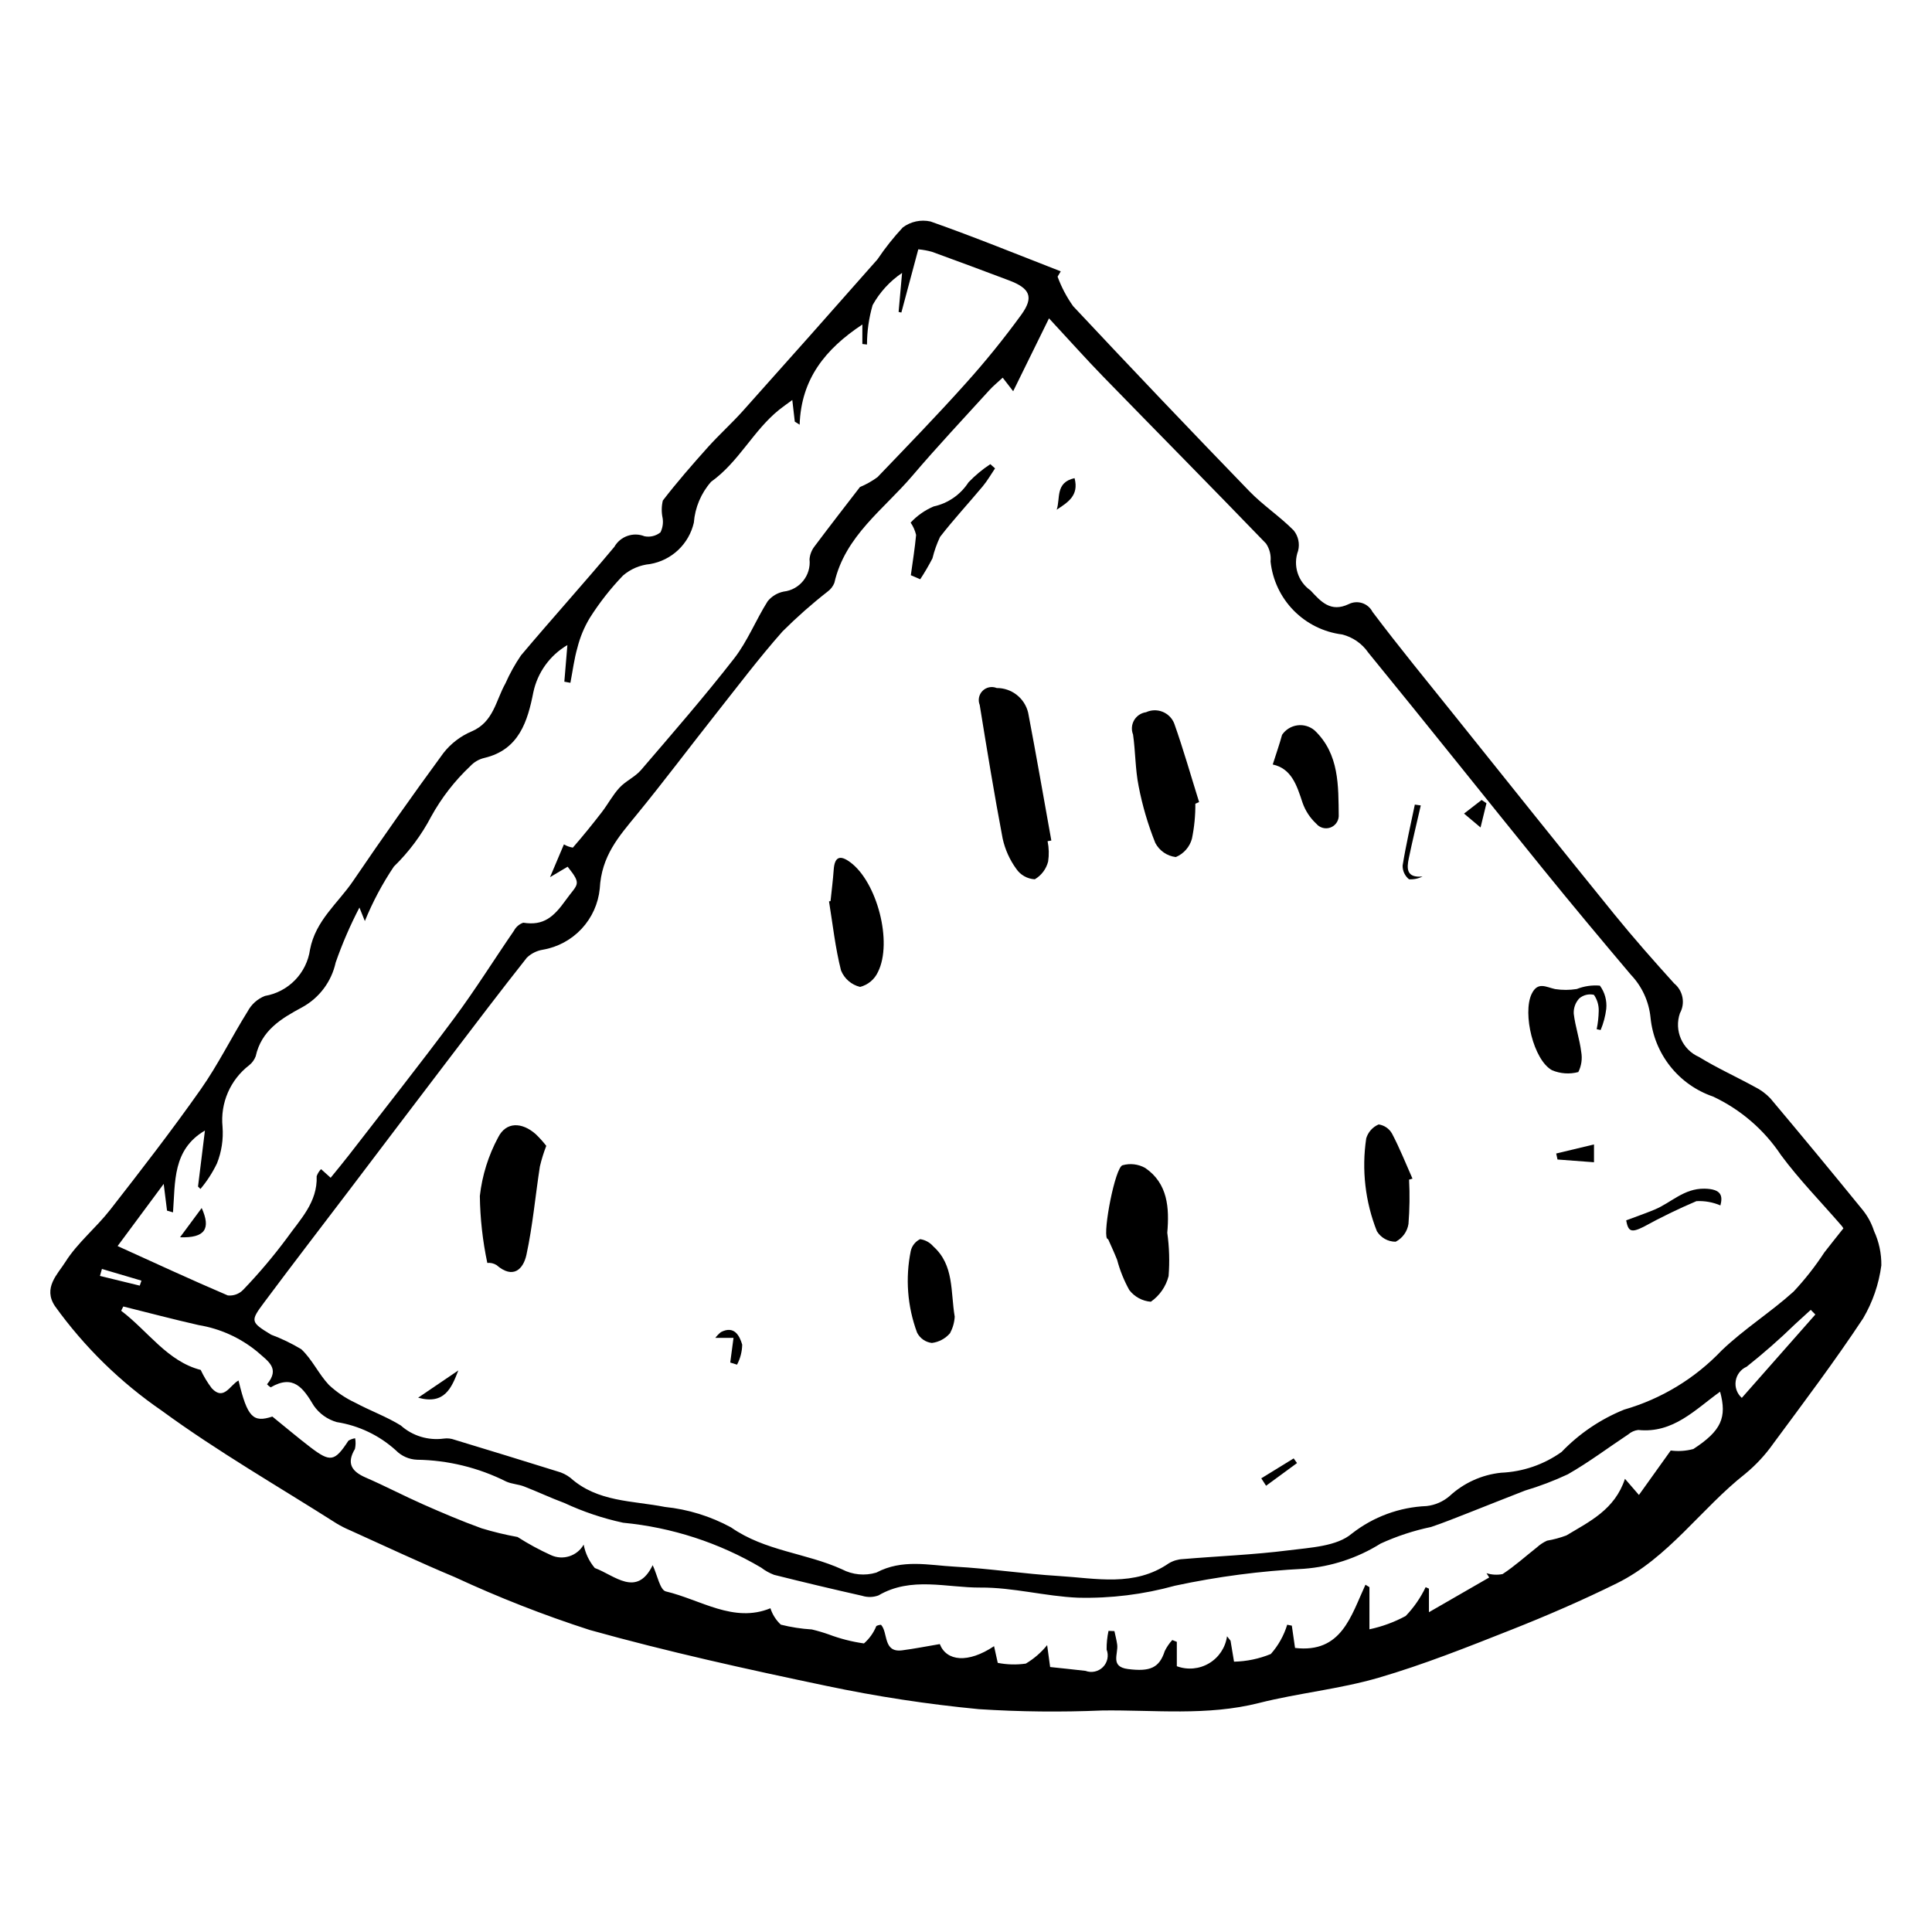 <?xml version="1.0" encoding="UTF-8"?>
<!-- Uploaded to: SVG Repo, www.svgrepo.com, Generator: SVG Repo Mixer Tools -->
<svg fill="#000000" width="800px" height="800px" version="1.1" viewBox="144 144 512 512" xmlns="http://www.w3.org/2000/svg">
 <g>
  <path d="m424.27 217.32c1.023 2.781 2.41 5.414 4.125 7.824 15.426 16.469 30.988 32.809 46.684 49.023 3.617 3.738 8.07 6.668 11.734 10.371h0.004c1.238 1.516 1.684 3.531 1.195 5.43-1.426 3.844-0.07 8.164 3.297 10.504 2.727 2.945 5.316 5.918 10.141 3.613 2.305-1.141 5.098-0.227 6.277 2.059 7.016 9.32 14.426 18.34 21.723 27.445 14.094 17.586 28.156 35.199 42.355 52.699 5.086 6.269 10.441 12.324 15.852 18.316 2.359 1.918 3.008 5.25 1.539 7.91-1.586 4.59 0.609 9.629 5.051 11.59 4.742 2.914 9.855 5.223 14.742 7.906h0.004c1.566 0.77 2.984 1.812 4.184 3.082 8.254 9.816 16.426 19.695 24.52 29.645 1.305 1.637 2.301 3.5 2.938 5.492 1.32 2.856 1.98 5.969 1.938 9.113-0.652 4.953-2.297 9.727-4.828 14.035-7.519 11.375-15.75 22.289-23.863 33.266h0.004c-2.094 2.953-4.57 5.617-7.363 7.918-11.746 9.242-20.332 22.266-34.07 29.043-9.121 4.5-18.484 8.562-27.945 12.301-11.594 4.582-23.223 9.227-35.168 12.711-10.34 3.019-21.246 4.051-31.715 6.699-13.793 3.488-27.711 1.797-41.586 1.977l-0.004 0.004c-10.879 0.461-21.773 0.348-32.641-0.352-13.574-1.301-27.062-3.359-40.402-6.172-21.02-4.402-42.035-9.039-62.707-14.812-12.199-3.934-24.145-8.617-35.77-14.012-9.344-3.902-18.504-8.234-27.738-12.395-1.215-0.512-2.391-1.109-3.523-1.785-15.52-9.871-31.539-19.059-46.352-29.898h0.004c-10.977-7.531-20.559-16.906-28.328-27.715-3.277-4.856 0.727-8.512 2.727-11.695 3.199-5.094 8.145-9.055 11.891-13.859 8.184-10.488 16.332-21.023 23.988-31.898 4.621-6.566 8.188-13.867 12.457-20.695l-0.004 0.004c0.992-1.859 2.613-3.305 4.57-4.078 3.035-0.516 5.828-1.984 7.977-4.195 2.148-2.207 3.539-5.039 3.973-8.09 1.477-7.738 7.402-12.273 11.406-18.164 7.769-11.43 15.738-22.723 23.91-33.871v-0.004c1.969-2.535 4.559-4.527 7.516-5.781 5.812-2.473 6.402-8.184 8.945-12.703v0.004c1.148-2.602 2.531-5.094 4.133-7.445 8.145-9.672 16.629-19.055 24.734-28.758v0.004c1.59-2.805 5.004-4.008 8-2.816 1.492 0.297 3.039-0.082 4.227-1.035 0.578-1.168 0.781-2.484 0.578-3.769-0.332-1.539-0.316-3.133 0.051-4.664 3.754-4.875 7.812-9.523 11.922-14.113 2.965-3.309 6.293-6.289 9.258-9.598 11.957-13.363 23.863-26.77 35.719-40.227h-0.004c2.008-2.984 4.246-5.805 6.695-8.434 2.102-1.574 4.789-2.148 7.356-1.578 11.613 4.09 23.023 8.746 34.508 13.211zm208.22 252.23c0.207 0.336-0.062-0.266-0.473-0.742-5.379-6.223-11.18-12.133-16.059-18.727h0.004c-4.469-6.703-10.688-12.055-17.98-15.48-4.481-1.531-8.43-4.32-11.367-8.035-2.941-3.715-4.75-8.199-5.211-12.914-0.426-4.254-2.258-8.246-5.211-11.34-7.859-9.301-15.672-18.645-23.34-28.105-15.449-19.066-30.73-38.266-46.254-57.273-1.648-2.391-4.117-4.098-6.938-4.797-4.875-0.613-9.398-2.859-12.84-6.367-3.438-3.508-5.59-8.078-6.109-12.965 0.168-1.68-0.258-3.367-1.203-4.769-14.297-14.816-28.773-29.457-43.133-44.207-4.531-4.656-8.859-9.516-14.379-15.465l-9.496 19.316-2.777-3.594c-1.387 1.289-2.527 2.207-3.5 3.277-6.852 7.547-13.848 14.977-20.453 22.738-7.586 8.91-17.836 15.93-20.652 28.355v0.004c-0.363 0.922-0.98 1.719-1.781 2.305-4.199 3.281-8.195 6.812-11.969 10.578-6.188 6.996-11.832 14.477-17.629 21.812-7.039 8.91-13.852 18-21.043 26.781-4.762 5.816-9.289 10.879-9.754 19.555-0.391 3.973-2.078 7.707-4.797 10.633-2.723 2.922-6.324 4.875-10.262 5.555-1.598 0.254-3.078 0.988-4.254 2.102-6.941 8.773-13.703 17.688-20.48 26.59-8.766 11.508-17.512 23.035-26.242 34.57-7.656 10.086-15.391 20.117-22.953 30.273-3.656 4.91-3.59 5.137 1.902 8.496v-0.004c2.777 1.035 5.449 2.324 7.988 3.852 2.871 2.68 4.59 6.559 7.305 9.449 2.066 1.934 4.43 3.531 6.996 4.731 3.965 2.129 8.27 3.672 12.078 6.031h-0.004c3.094 2.758 7.234 4.023 11.34 3.477 0.984-0.145 1.988-0.035 2.922 0.312 9.074 2.75 18.137 5.535 27.188 8.359 1.277 0.332 2.473 0.922 3.512 1.734 7.188 6.441 16.383 6.004 25.027 7.703 6.137 0.629 12.09 2.469 17.512 5.414 9.039 6.312 19.879 6.773 29.422 11.117h-0.004c2.805 1.465 6.07 1.777 9.102 0.863 6.898-3.652 13.867-1.941 20.77-1.57 9.211 0.496 18.371 1.918 27.582 2.477 9.871 0.598 20.031 2.953 29.176-3.379v0.004c1.133-0.676 2.422-1.055 3.738-1.109 9.332-0.785 18.711-1.141 27.988-2.32 5.781-0.734 12.82-1.039 16.773-4.453l0.004 0.004c5.672-4.441 12.594-6.988 19.793-7.285 2.246-0.25 4.363-1.168 6.078-2.641 3.762-3.484 8.555-5.66 13.656-6.191 5.762-0.242 11.332-2.152 16.027-5.5 4.672-4.867 10.32-8.691 16.574-11.219 9.859-2.836 18.781-8.25 25.855-15.684 5.894-5.66 12.961-10.094 19.043-15.582v0.004c3.023-3.227 5.758-6.707 8.176-10.41 1.527-1.973 3.094-3.918 5.016-6.344zm-445.11-11.805-12.215 16.473c9.789 4.438 19.43 8.91 29.199 13.082 1.531 0.164 3.055-0.398 4.113-1.523 4.109-4.281 7.945-8.816 11.488-13.578 3.531-4.984 8.23-9.574 7.953-16.488 0.25-0.703 0.645-1.348 1.164-1.883l2.543 2.289c1.758-2.176 3.344-4.062 4.844-6.008 9.344-12.094 18.836-24.082 27.945-36.348 5.551-7.477 10.492-15.406 15.773-23.086v0.004c0.523-1.008 1.41-1.781 2.481-2.156 5.418 0.867 8.074-1.535 11.262-5.984 3.164-4.414 4.383-3.977 0.5-8.855l-4.664 2.773 3.676-8.684h0.004c0.727 0.426 1.527 0.715 2.363 0.855 2.656-3.047 5.203-6.188 7.672-9.391 1.637-2.121 2.898-4.559 4.707-6.508 1.652-1.781 4.113-2.832 5.688-4.664 8.355-9.746 16.793-19.441 24.676-29.566 3.559-4.574 5.75-10.191 8.875-15.141h-0.004c1.074-1.332 2.578-2.246 4.254-2.582 4.25-0.484 7.312-4.305 6.856-8.559 0.102-1.242 0.559-2.426 1.32-3.41 4.277-5.715 8.668-11.348 12.043-15.738h0.004c1.645-0.688 3.207-1.57 4.644-2.621 7.84-8.18 15.734-16.309 23.293-24.746 5.258-5.84 10.203-11.949 14.824-18.305 3.398-4.699 2.285-7.012-3.316-9.113-6.769-2.539-13.531-5.086-20.332-7.543-1.195-0.336-2.418-0.562-3.656-0.668l-4.488 16.754-0.73-0.164 0.918-10.336-0.004 0.004c-3.234 2.188-5.906 5.106-7.801 8.523-0.984 3.394-1.484 6.91-1.492 10.445l-1.227-0.137v-5.168c-9.801 6.492-16.223 14.422-16.621 26.555l-1.285-0.816-0.66-5.731c-1.48 1.094-2.519 1.809-3.5 2.598-6.848 5.508-10.648 13.805-18.012 19.066h-0.004c-2.664 3.027-4.269 6.836-4.578 10.852-0.641 2.769-2.082 5.285-4.144 7.238-2.066 1.949-4.664 3.242-7.461 3.723-2.648 0.246-5.156 1.312-7.172 3.047-3.297 3.434-6.242 7.191-8.789 11.215-1.473 2.438-2.578 5.082-3.273 7.848-0.879 3.047-1.27 6.234-1.875 9.363l-1.605-0.301 0.809-9.703v-0.004c-4.633 2.715-7.91 7.258-9.023 12.512-1.5 7.602-3.742 15.223-12.973 17.398-1.438 0.336-2.738 1.094-3.738 2.172-4.125 3.887-7.617 8.387-10.355 13.348-2.578 4.922-5.918 9.402-9.898 13.273-3.047 4.539-5.625 9.379-7.688 14.441l-1.438-3.582c-2.445 4.699-4.551 9.57-6.297 14.574-1.105 5.051-4.344 9.379-8.883 11.859-5.621 3.016-10.789 6.144-12.309 12.973h0.004c-0.352 0.926-0.938 1.742-1.707 2.363-5.035 3.856-7.715 10.039-7.086 16.348 0.25 3.293-0.25 6.602-1.469 9.672-1.172 2.438-2.644 4.719-4.383 6.789l-0.645-0.645 1.832-14.832c-8.645 5.059-7.836 13.68-8.461 21.68l-1.582-0.461zm351.28 104.3-0.719-1.137c1.379 0.438 2.848 0.52 4.266 0.234 3.215-2.109 6.098-4.723 9.133-7.113 0.785-0.715 1.68-1.301 2.648-1.738 1.742-0.297 3.457-0.762 5.117-1.383 6.129-3.688 12.824-6.82 15.527-15.008l3.703 4.281 8.422-11.777 0.004-0.004c2.004 0.266 4.043 0.129 6-0.398 7.438-4.852 8.934-8.371 7.082-15.188-6.598 4.715-12.398 11.105-21.695 10.141-0.977 0.117-1.891 0.523-2.629 1.168-5.336 3.531-10.469 7.41-16.012 10.57v0.004c-3.672 1.719-7.465 3.164-11.352 4.32-5.016 1.93-9.992 3.957-15 5.91-3.289 1.281-6.562 2.613-9.906 3.738-4.606 0.961-9.086 2.438-13.363 4.394-6.129 3.84-13.105 6.133-20.316 6.684-11.496 0.574-22.922 2.074-34.176 4.484-8.383 2.324-17.062 3.398-25.758 3.18-8.617-0.367-17.191-2.746-25.773-2.684-8.992 0.066-18.383-3.012-27.086 2.094h-0.004c-1.391 0.504-2.914 0.531-4.324 0.078-7.793-1.754-15.559-3.602-23.309-5.547h0.004c-1.234-0.465-2.387-1.109-3.43-1.914-11.172-6.602-23.66-10.66-36.578-11.895-5.367-1.156-10.59-2.914-15.566-5.231-3.609-1.336-7.102-2.996-10.695-4.387-1.516-0.586-3.254-0.633-4.727-1.297h0.004c-7.344-3.684-15.426-5.66-23.637-5.781-2.125-0.086-4.133-0.98-5.617-2.496-4.375-3.961-9.812-6.559-15.641-7.473-2.477-0.703-4.633-2.242-6.102-4.359-2.773-4.656-5.375-8.379-11.414-4.856-0.359-0.223-0.688-0.496-0.973-0.812 3.492-4.231 0.379-6.016-2.727-8.754-4.441-3.613-9.754-6.004-15.406-6.934-6.68-1.512-13.309-3.273-19.957-4.926l-0.562 1.133c7.106 5.383 12.25 13.414 21.074 15.68v-0.004c0.805 1.723 1.789 3.352 2.934 4.867 3.199 3.426 4.832-0.863 7.09-2.062 2.367 9.879 3.91 11.203 8.965 9.559 3.75 3.035 6.848 5.66 10.074 8.125 5.32 4.066 6.449 3.82 10.082-1.727v-0.004c0.547-0.328 1.148-0.547 1.781-0.645 0.176 0.941 0.16 1.906-0.055 2.84-2.277 3.824-0.871 5.957 2.875 7.582 5.109 2.215 10.047 4.82 15.141 7.07 5.125 2.266 10.289 4.469 15.555 6.371 3.129 0.953 6.309 1.719 9.527 2.301 2.828 1.809 5.777 3.41 8.832 4.797 3.18 1.477 6.957 0.27 8.691-2.777 0.43 2.285 1.445 4.422 2.949 6.199 5.231 1.922 11.117 7.93 15.34-0.754 1.227 2.59 1.93 6.59 3.488 6.957 9.23 2.184 17.969 8.473 27.711 4.465h0.004c0.531 1.66 1.48 3.156 2.758 4.344 2.691 0.676 5.438 1.102 8.207 1.27 1.512 0.355 3.008 0.797 4.473 1.312 3.019 1.141 6.152 1.945 9.348 2.394 1.441-1.262 2.566-2.84 3.281-4.613 0.387-0.195 0.809-0.305 1.238-0.328 1.93 2.066 0.484 7.43 5.602 6.769 3.273-0.422 6.519-1.074 9.977-1.656 1.773 4.559 7.484 5.164 14.379 0.555l0.98 4.422c2.449 0.484 4.961 0.551 7.434 0.195 2.16-1.285 4.078-2.941 5.656-4.898l0.793 5.805c3.219 0.348 6.301 0.652 9.371 1.016 1.605 0.605 3.418 0.211 4.629-1.008 1.207-1.219 1.59-3.035 0.969-4.637-0.016-1.664 0.152-3.324 0.504-4.953l1.562 0.062c0.25 1.203 0.582 2.391 0.738 3.606 0.312 2.434-1.918 5.832 2.84 6.445 5.945 0.766 8.34-0.359 9.758-4.754 0.523-1.066 1.195-2.055 2-2.934l1.203 0.48v6.461c2.82 1.051 5.969 0.766 8.555-0.777 2.586-1.539 4.332-4.172 4.75-7.156l0.93 1.168 0.926 5.562c3.344-0.07 6.648-0.758 9.746-2.031 1.992-2.246 3.473-4.894 4.344-7.762l1.227 0.25 0.852 5.906c12.34 1.453 14.812-8.469 18.66-16.754l1.055 0.641v11.172c3.356-0.711 6.594-1.898 9.613-3.531 2.156-2.246 3.938-4.824 5.285-7.637l0.871 0.395v6.242zm86.426-69.688-1.215-1.234c-1.375 1.254-2.738 2.523-4.125 3.766l0.004-0.004c-4.098 3.984-8.395 7.758-12.871 11.309-1.547 0.684-2.641 2.106-2.898 3.777-0.262 1.672 0.348 3.359 1.617 4.481zm-444.05-7.652 0.453-1.324-10.477-3.094-0.523 1.844z"/>
  <path d="m421.62 366.92c0.367 1.77 0.414 3.594 0.148 5.383-0.5 1.98-1.773 3.68-3.535 4.715-1.98-0.102-3.797-1.125-4.91-2.762-1.742-2.398-2.969-5.133-3.609-8.027-2.234-11.758-4.16-23.578-6.078-35.398h0.004c-0.527-1.285-0.23-2.766 0.754-3.75 0.984-0.98 2.465-1.277 3.754-0.746 3.953-0.023 7.402 2.68 8.324 6.527 2.156 11.273 4.109 22.586 6.144 33.883z"/>
  <path d="m288.77 447.66c-0.691 1.781-1.258 3.609-1.695 5.469-1.207 7.797-1.895 15.695-3.559 23.387-0.84 3.879-3.547 6.535-7.93 2.742-0.73-0.457-1.59-0.656-2.445-0.574-1.234-5.836-1.898-11.781-1.977-17.746 0.613-5.445 2.266-10.727 4.867-15.555 2.102-4.137 6.273-4.066 9.957-0.809 1 0.961 1.93 1.996 2.781 3.086z"/>
  <path d="m453.34 470.7c0.535 3.805 0.652 7.656 0.348 11.484-0.703 2.754-2.375 5.164-4.703 6.789-2.258-0.176-4.336-1.301-5.715-3.102-1.398-2.519-2.481-5.207-3.219-7.992-0.715-1.812-1.539-3.586-2.332-5.367-0.059-0.133-0.277-0.188-0.355-0.32-1.09-1.867 2.137-18.785 4.121-19.391v0.004c2.019-0.57 4.176-0.312 6.004 0.711 6.031 4.125 6.418 10.613 5.852 17.184z"/>
  <path d="m460.78 356.99c0.027 3.117-0.277 6.227-0.906 9.281-0.602 2.188-2.176 3.981-4.269 4.859-2.316-0.273-4.348-1.668-5.434-3.734-1.949-4.863-3.434-9.898-4.422-15.047-0.902-4.481-0.832-9.148-1.48-13.691v0.004c-0.492-1.242-0.387-2.641 0.281-3.793 0.672-1.152 1.836-1.934 3.156-2.121 1.375-0.637 2.949-0.684 4.359-0.129 1.41 0.555 2.531 1.664 3.102 3.07 2.438 6.875 4.43 13.902 6.609 20.867z"/>
  <path d="m364.1 382.8c0.285-2.773 0.648-5.539 0.84-8.316 0.246-3.512 1.723-3.949 4.394-1.973 7.078 5.234 11.285 21.145 7.34 29.062-0.902 1.973-2.648 3.434-4.75 3.969-2.285-0.559-4.16-2.18-5.043-4.359-1.523-5.988-2.188-12.195-3.184-18.316z"/>
  <path d="m517.42 456.62c0.203 3.914 0.148 7.84-0.16 11.746-0.32 2.019-1.578 3.762-3.394 4.703-2.031 0.008-3.918-1.047-4.977-2.781-3.098-7.812-4.074-16.309-2.824-24.621 0.496-1.656 1.703-3.004 3.293-3.68 1.504 0.219 2.82 1.125 3.555 2.453 2.027 3.852 3.641 7.922 5.41 11.91z"/>
  <path d="m567.14 416.75c0.324-1.582 0.504-3.188 0.535-4.797 0.055-1.539-0.391-3.055-1.27-4.316-1.367-0.316-2.805 0.035-3.875 0.945-1.027 1.102-1.559 2.578-1.469 4.082 0.41 3.41 1.562 6.727 1.984 10.137 0.32 1.805 0.047 3.668-0.777 5.305-2.309 0.617-4.75 0.445-6.949-0.477-4.918-2.66-7.871-15.062-5.426-20.207 1.613-3.394 3.84-1.816 6.227-1.305 1.906 0.293 3.848 0.289 5.75-0.02 1.941-0.766 4.035-1.07 6.117-0.891 1.309 1.777 1.906 3.977 1.684 6.172-0.234 1.926-0.734 3.805-1.488 5.59z"/>
  <path d="m481.29 346.6c0.988-3.113 1.824-5.465 2.473-7.867 0.934-1.375 2.406-2.289 4.055-2.508 1.645-0.223 3.309 0.266 4.574 1.344 6.574 6.285 6.285 14.699 6.387 22.773h-0.004c-0.078 1.375-0.988 2.562-2.293 2.996s-2.746 0.027-3.633-1.023c-1.676-1.551-2.941-3.488-3.684-5.644-1.5-4.598-2.941-9.012-7.875-10.07z"/>
  <path d="m397.01 492.94c-0.09 1.531-0.516 3.023-1.242 4.371-1.227 1.43-2.938 2.348-4.805 2.586-1.688-0.191-3.164-1.223-3.926-2.734-2.574-6.93-3.148-14.438-1.668-21.68 0.316-1.348 1.227-2.484 2.473-3.094 1.367 0.199 2.613 0.891 3.512 1.941 5.535 4.961 4.527 11.938 5.656 18.609z"/>
  <path d="m385.38 296.44c0.488-3.559 1.062-7.109 1.398-10.68h-0.004c-0.277-1.168-0.77-2.277-1.449-3.266 1.711-1.84 3.793-3.297 6.106-4.281 3.801-0.824 7.121-3.121 9.23-6.391 1.738-1.816 3.68-3.434 5.785-4.812l1.254 1.113c-1.074 1.582-2.027 3.266-3.246 4.731-3.75 4.5-7.75 8.801-11.328 13.426-0.863 1.82-1.539 3.727-2.016 5.688-0.984 1.902-2.066 3.754-3.242 5.543z"/>
  <path d="m574.95 467.41c2.715-1.023 5.172-1.867 7.566-2.867 4.379-1.828 7.727-5.617 13.188-5.531 4.648 0.074 4.836 2.035 4.223 4.438-2.004-0.859-4.18-1.246-6.359-1.133-4.762 2.023-9.422 4.285-13.957 6.781-3.352 1.684-4.117 1.254-4.66-1.688z"/>
  <path d="m556.41 449.69 10.016-2.402v4.723l-9.672-0.73z"/>
  <path d="m520.52 357.45c-1.062 4.656-2.195 9.301-3.168 13.977-0.555 2.672-0.727 5.289 3.648 4.848v-0.004c-1.109 0.57-2.352 0.832-3.594 0.75-1.102-0.887-1.73-2.234-1.695-3.648 0.871-5.418 2.121-10.77 3.234-16.148z"/>
  <path d="m265.46 507.18c-1.781 4.606-3.644 9.176-10.645 7.219z"/>
  <path d="m338.39 498.55h-4.824c0.43-0.574 0.93-1.086 1.492-1.531 3.551-1.828 4.953 1.004 5.633 3.324-0.031 1.852-0.504 3.668-1.371 5.305l-1.801-0.562z"/>
  <path d="m424.03 279.08c1.023-2.926-0.449-7.227 4.738-8.363 1.238 4.664-1.867 6.449-4.738 8.363z"/>
  <path d="m536.36 363.29-4.375-3.68 4.664-3.613 1.281 0.871z"/>
  <path d="m478.25 535.77 8.582-5.277 0.891 1.234-8.199 6.012z"/>
  <path d="m191.71 471.89 5.738-7.754c2.473 5.477 0.93 7.984-5.738 7.754z"/>
 </g>
</svg>